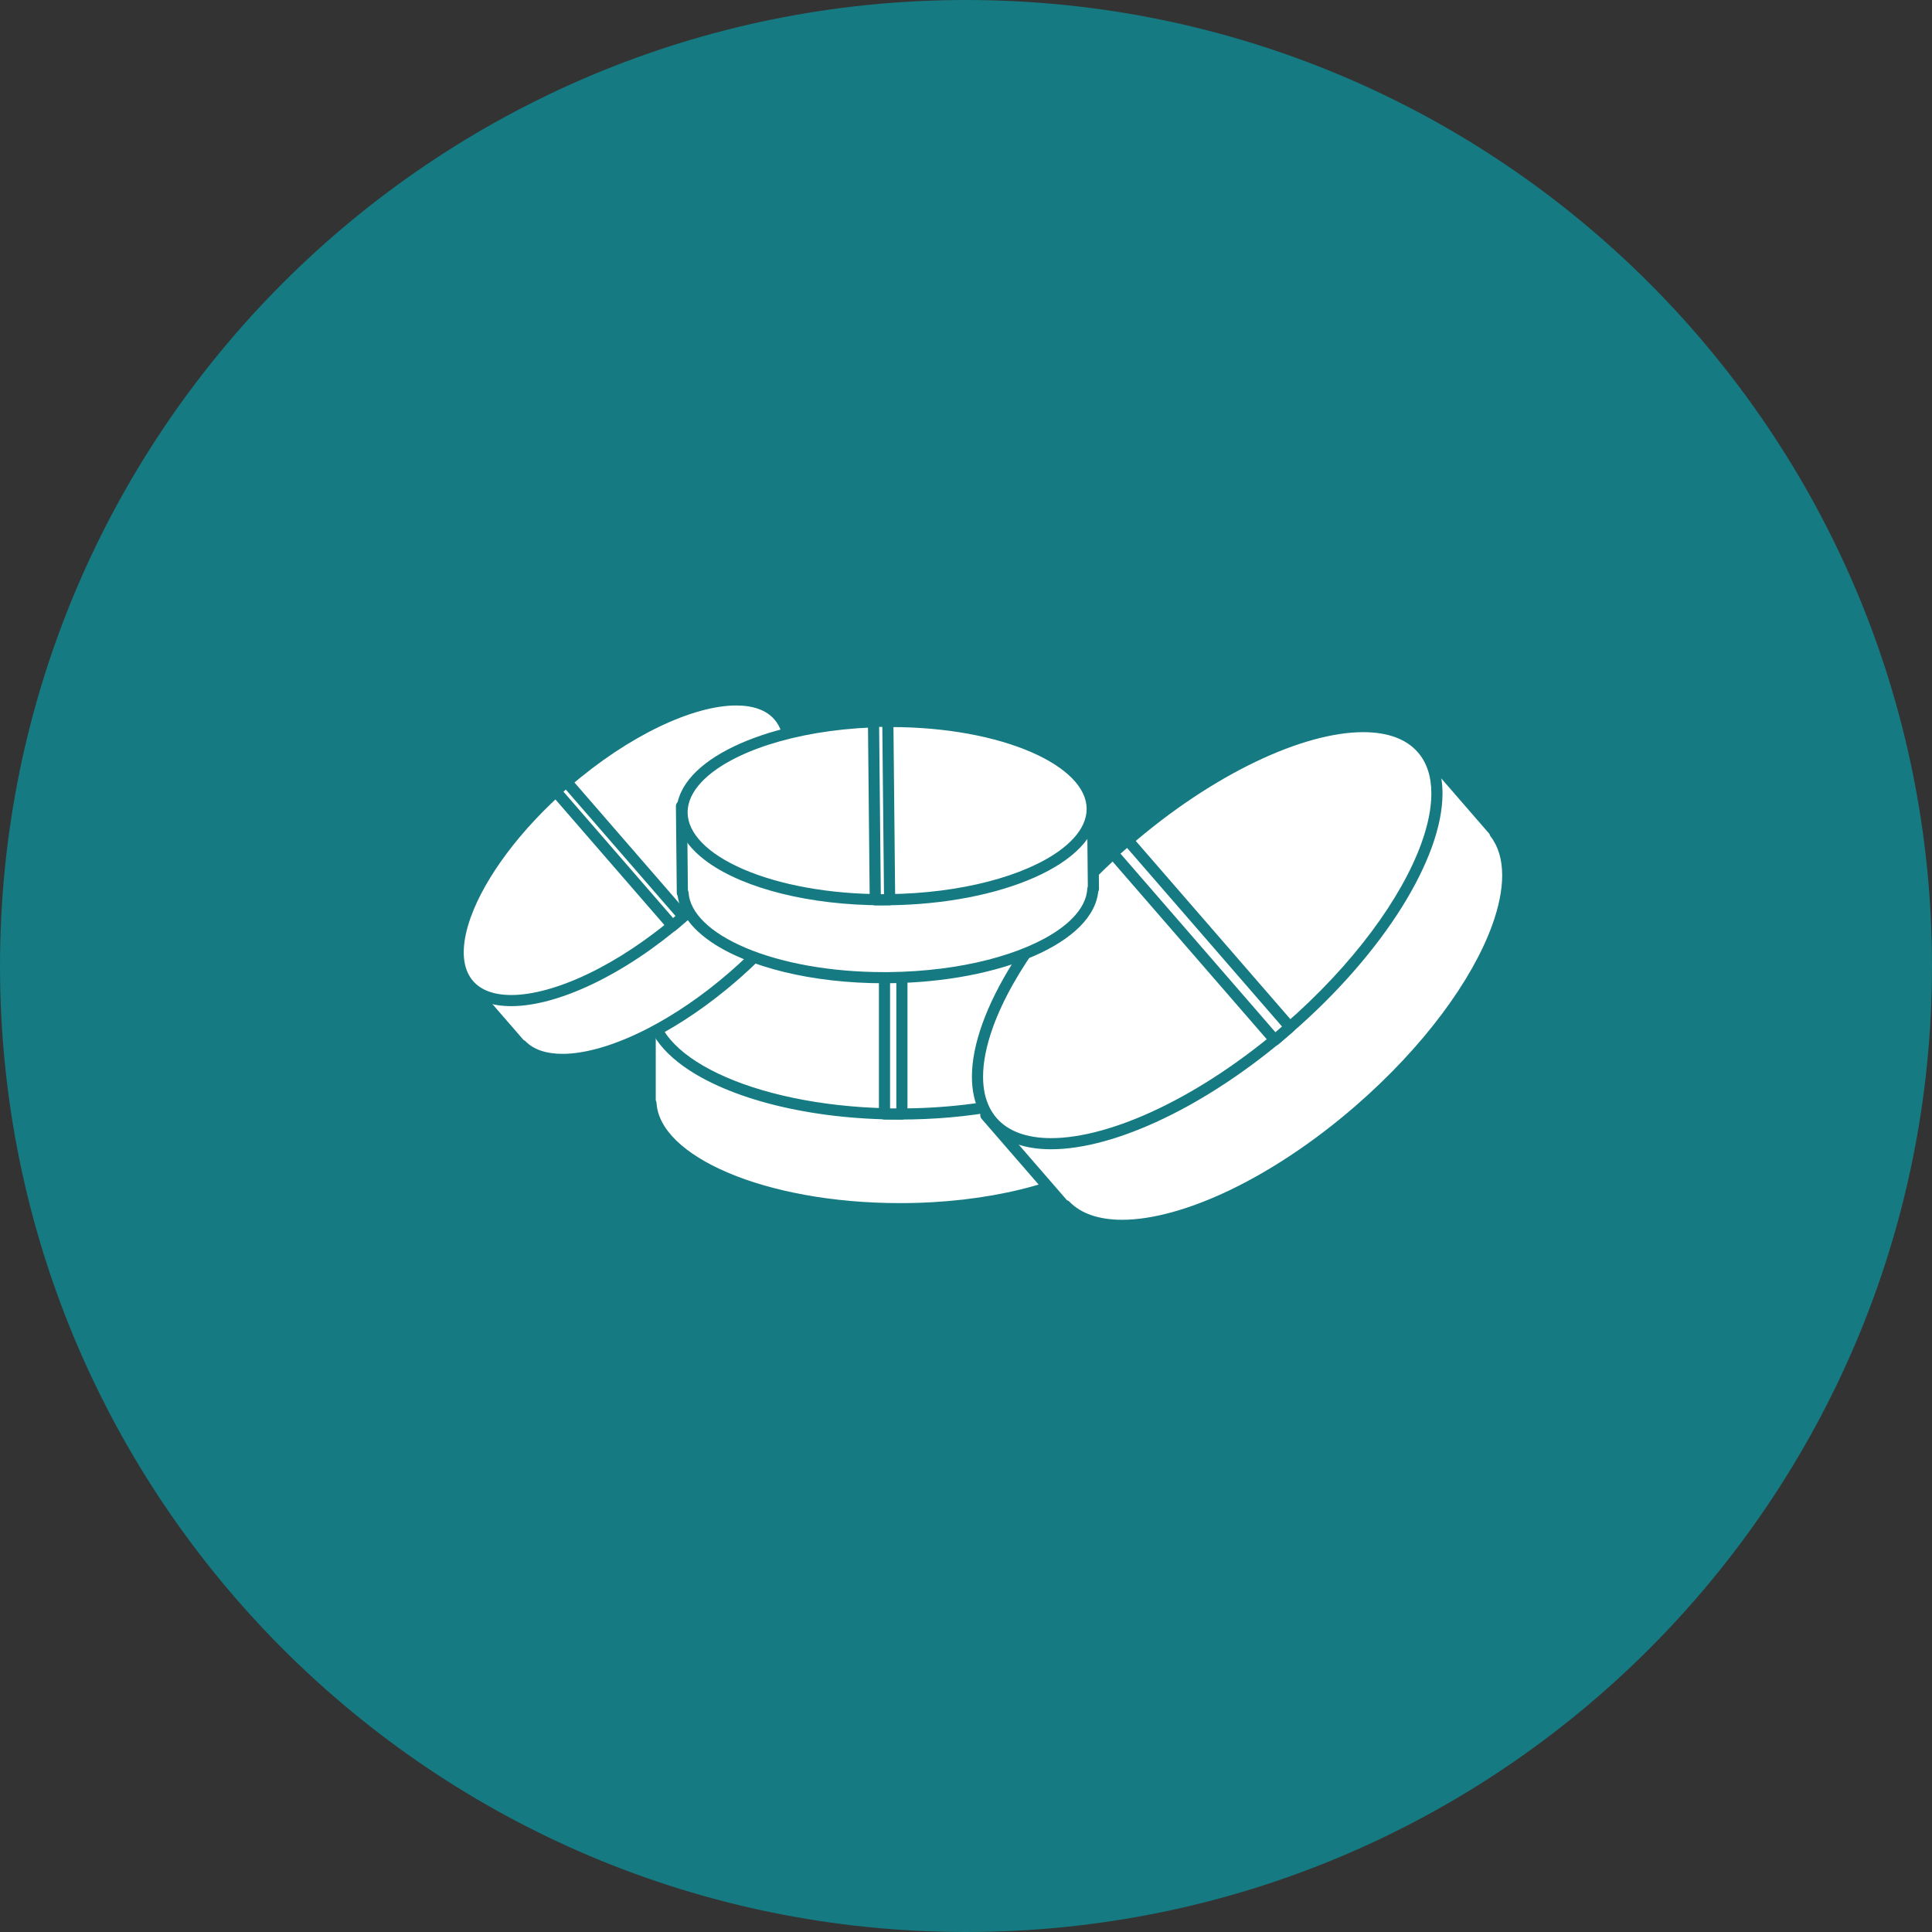 <?xml version="1.0" encoding="UTF-8"?>
<svg xmlns="http://www.w3.org/2000/svg" xmlns:xlink="http://www.w3.org/1999/xlink" width="1080" zoomAndPan="magnify" viewBox="0 0 810 810" height="1080" preserveAspectRatio="xMidYMid meet" version="1.0">
  <rect x="0" y="0" width="810" height="810" fill="#333333" stroke="none"/>
  <defs>
    <clipPath id="856da07dd2">
      <path d="M 405 0 C 181.324 0 0 181.324 0 405 C 0 628.676 181.324 810 405 810 C 628.676 810 810 628.676 810 405 C 810 181.324 628.676 0 405 0 Z M 405 0 " clip-rule="nonzero"></path>
    </clipPath>
  </defs>
  <g clip-path="url(#856da07dd2)">
    <rect x="-81" width="972" fill="#157a81" y="-81" height="972" fill-opacity="1"></rect>
  </g>
  <path fill="#ffffff" d="M 482 418.312 L 410.355 418.312 C 399.973 416.816 388.871 415.992 377.324 415.992 C 365.758 415.992 354.633 416.812 344.23 418.312 L 272.594 418.312 L 272.594 462.543 L 272.926 462.543 C 274.363 487.062 320.535 506.75 377.324 506.75 C 434.102 506.75 480.273 487.062 481.719 462.543 L 482 462.543 L 482 418.312 " fill-opacity="1" fill-rule="nonzero"></path>
  <path fill="#157a81" d="M 482 418.312 L 482 415.977 L 410.355 415.977 L 410.355 418.312 L 410.688 416 C 400.191 414.488 388.98 413.656 377.324 413.656 C 365.648 413.656 354.414 414.48 343.895 416 L 344.23 418.312 L 344.23 415.977 L 272.594 415.977 C 271.977 415.977 271.375 416.223 270.941 416.66 C 270.504 417.094 270.258 417.695 270.258 418.312 L 270.258 462.543 C 270.258 463.16 270.504 463.762 270.941 464.195 C 271.375 464.633 271.977 464.879 272.594 464.879 L 272.926 464.879 L 272.926 462.543 L 270.598 462.68 C 270.793 466.102 271.781 469.426 273.43 472.57 C 276.316 478.07 281.176 483.027 287.555 487.434 C 297.121 494.035 310.152 499.414 325.5 503.184 C 340.844 506.945 358.508 509.086 377.324 509.086 C 405.984 509.082 431.977 504.133 451.184 495.992 C 460.789 491.914 468.703 487.035 474.418 481.469 C 477.27 478.68 479.57 475.711 481.219 472.57 C 482.863 469.426 483.855 466.105 484.055 462.68 L 481.719 462.543 L 481.719 464.879 L 482 464.879 C 482.613 464.879 483.215 464.633 483.648 464.195 C 484.086 463.762 484.332 463.16 484.332 462.543 L 484.332 418.312 C 484.332 417.695 484.086 417.094 483.648 416.66 C 483.215 416.223 482.613 415.977 482 415.977 L 482 418.312 L 479.664 418.312 L 479.664 462.543 L 482 462.543 L 482 460.211 L 481.719 460.211 C 480.488 460.211 479.461 461.176 479.391 462.406 C 479.23 465.117 478.461 467.77 477.082 470.398 C 474.68 474.996 470.383 479.488 464.434 483.594 C 455.527 489.746 442.965 494.988 428.027 498.645 C 413.09 502.312 395.777 504.414 377.324 504.414 C 349.199 504.418 323.719 499.52 305.277 491.688 C 296.059 487.785 288.617 483.137 283.488 478.125 C 280.926 475.621 278.938 473.027 277.566 470.402 C 276.188 467.77 275.418 465.117 275.258 462.406 C 275.184 461.176 274.156 460.211 272.926 460.211 L 272.594 460.211 L 272.594 462.543 L 274.93 462.543 L 274.93 420.648 L 344.23 420.648 L 344.562 420.621 C 354.852 419.137 365.867 418.324 377.324 418.324 C 388.758 418.324 399.75 419.148 410.02 420.621 L 410.355 420.648 L 482 420.648 L 482 418.312 L 479.664 418.312 L 482 418.312 " fill-opacity="1" fill-rule="nonzero"></path>
  <path fill="#ffffff" d="M 481.789 421.652 C 481.789 446.723 435.016 467.043 377.324 467.043 C 319.633 467.043 272.859 446.723 272.859 421.652 C 272.859 419.992 273.062 418.34 273.469 416.73 C 279.125 393.98 323.457 376.27 377.324 376.27 C 435.016 376.27 481.789 396.582 481.789 421.652 " fill-opacity="1" fill-rule="nonzero"></path>
  <path fill="#157a81" d="M 481.789 421.652 L 479.453 421.652 C 479.449 424.418 478.809 427.125 477.551 429.805 C 475.352 434.488 471.188 439.086 465.305 443.289 C 456.488 449.602 443.859 454.992 428.754 458.758 C 413.652 462.535 396.074 464.707 377.324 464.707 C 348.754 464.711 322.898 459.656 304.383 451.605 C 295.129 447.59 287.727 442.824 282.738 437.691 C 280.242 435.129 278.355 432.484 277.09 429.805 C 275.832 427.125 275.195 424.418 275.195 421.652 C 275.195 420.188 275.375 418.727 275.734 417.293 L 275.734 417.289 C 276.984 412.242 280.465 407.242 286.008 402.598 C 294.305 395.625 307.137 389.57 322.891 385.328 C 338.645 381.074 357.312 378.605 377.324 378.605 C 405.895 378.598 431.75 383.652 450.258 391.703 C 459.512 395.715 466.918 400.484 471.906 405.613 C 474.398 408.176 476.293 410.824 477.551 413.5 C 478.809 416.176 479.449 418.883 479.453 421.652 L 484.125 421.652 C 484.125 418.152 483.297 414.734 481.773 411.508 C 479.105 405.852 474.348 400.746 468.023 396.219 C 458.52 389.426 445.406 383.898 429.883 380.012 C 414.367 376.141 396.434 373.934 377.324 373.934 C 350.129 373.938 325.336 378.391 306.465 385.793 C 297.027 389.5 289.062 393.941 283.008 399.02 C 276.965 404.09 272.781 409.836 271.203 416.164 L 271.207 416.16 C 270.754 417.953 270.523 419.793 270.523 421.652 C 270.52 425.148 271.344 428.566 272.867 431.793 C 275.539 437.453 280.293 442.559 286.625 447.086 C 296.129 453.879 309.238 459.41 324.758 463.293 C 340.277 467.168 358.211 469.371 377.324 469.375 C 406.445 469.367 432.82 464.266 452.121 455.891 C 461.77 451.695 469.664 446.68 475.254 440.949 C 478.039 438.082 480.258 435.027 481.781 431.793 C 483.297 428.566 484.125 425.148 484.125 421.652 L 481.789 421.652 " fill-opacity="1" fill-rule="nonzero"></path>
  <path fill="#ffffff" d="M 378.125 467.043 L 370.828 467.043 L 370.828 376.141 L 378.125 376.141 L 378.125 467.043 " fill-opacity="1" fill-rule="nonzero"></path>
  <path fill="#157a81" d="M 378.125 467.043 L 378.125 464.707 L 373.164 464.707 L 373.164 378.477 L 375.789 378.477 L 375.789 467.043 L 378.125 467.043 L 378.125 464.707 L 378.125 467.043 L 380.461 467.043 L 380.461 376.141 C 380.461 375.531 380.215 374.926 379.777 374.488 C 379.344 374.055 378.742 373.805 378.125 373.805 L 370.828 373.805 C 370.211 373.805 369.617 374.055 369.176 374.488 C 368.742 374.926 368.492 375.531 368.492 376.141 L 368.492 467.043 C 368.492 467.652 368.742 468.254 369.176 468.688 C 369.617 469.125 370.211 469.375 370.828 469.375 L 378.125 469.375 C 378.742 469.375 379.344 469.125 379.777 468.688 C 380.215 468.254 380.461 467.652 380.461 467.043 L 378.125 467.043 " fill-opacity="1" fill-rule="nonzero"></path>
  <path fill="#ffffff" d="M 593.918 310.855 L 532.121 364.469 C 522.043 370.949 511.855 378.539 501.898 387.176 C 491.922 395.832 482.938 404.871 475.098 413.938 L 413.305 467.543 L 446.398 505.691 L 446.688 505.445 C 466.277 525.516 520.828 507.953 569.812 465.449 C 618.781 422.969 643.879 371.434 626.773 349.219 L 627.008 349.008 L 593.918 310.855 " fill-opacity="1" fill-rule="nonzero"></path>
  <path fill="#157a81" d="M 593.918 310.855 L 592.383 309.09 L 530.59 362.707 L 532.121 364.469 L 530.855 362.508 C 520.684 369.043 510.41 376.703 500.367 385.41 C 490.309 394.137 481.246 403.258 473.332 412.41 L 475.098 413.938 L 473.566 412.172 L 411.777 465.777 C 410.801 466.621 410.695 468.094 411.539 469.07 L 444.641 507.223 C 445.039 507.688 445.625 507.977 446.234 508.023 C 446.852 508.066 447.469 507.859 447.934 507.457 L 448.215 507.211 L 446.688 505.445 L 445.012 507.078 C 448.039 510.176 451.801 512.438 456.098 513.906 C 460.395 515.375 465.219 516.062 470.461 516.066 C 483.941 516.055 500.223 511.516 517.633 503.176 C 535.039 494.824 553.555 482.645 571.34 467.211 C 590.781 450.344 606.508 432.059 617.414 414.637 C 622.871 405.918 627.117 397.422 630.016 389.398 C 632.914 381.371 634.469 373.82 634.473 366.977 C 634.477 359.605 632.633 353 628.621 347.789 L 626.773 349.219 L 628.324 350.961 L 628.559 350.75 C 629.512 349.906 629.605 348.441 628.77 347.477 L 595.676 309.32 C 595.277 308.855 594.691 308.57 594.082 308.523 C 593.465 308.477 592.848 308.688 592.383 309.09 L 593.918 310.855 L 592.152 312.383 L 625.242 350.535 L 627.008 349.008 L 625.457 347.262 L 625.223 347.469 C 624.305 348.281 624.176 349.668 624.922 350.641 C 628.176 354.867 629.793 360.352 629.797 366.977 C 629.801 373.109 628.387 380.168 625.625 387.812 C 621.484 399.277 614.328 412.047 604.605 425.031 C 594.891 438.023 582.625 451.242 568.277 463.684 C 550.789 478.863 532.59 490.824 515.613 498.965 C 498.645 507.109 482.887 511.406 470.461 511.398 C 465.629 511.398 461.309 510.754 457.605 509.484 C 453.902 508.215 450.82 506.336 448.355 503.812 C 447.496 502.934 446.086 502.871 445.156 503.684 L 444.871 503.926 L 446.398 505.691 L 448.164 504.164 L 416.598 467.777 L 476.625 415.699 L 476.863 415.465 C 484.629 406.484 493.539 397.523 503.426 388.938 C 513.301 380.375 523.398 372.852 533.383 366.434 L 533.652 366.234 L 595.445 312.613 L 593.918 310.855 L 592.152 312.383 L 593.918 310.855 " fill-opacity="1" fill-rule="nonzero"></path>
  <path fill="#ffffff" d="M 596.23 313.898 C 614.984 335.52 589.848 388.031 540.098 431.207 C 490.332 474.371 434.793 491.848 416.027 470.234 C 414.777 468.785 413.742 467.219 412.871 465.508 C 400.727 441.668 425.719 393.227 472.184 352.91 C 521.938 309.754 577.473 292.281 596.23 313.898 " fill-opacity="1" fill-rule="nonzero"></path>
  <path fill="#157a81" d="M 596.23 313.898 L 594.465 315.43 C 596.355 317.609 597.758 320.141 598.695 323.023 C 599.637 325.906 600.105 329.145 600.105 332.703 C 600.109 338.832 598.691 345.891 595.926 353.543 C 591.785 365.008 584.621 377.777 574.902 390.773 C 565.184 403.77 552.91 417 538.57 429.445 C 521.074 444.621 502.859 456.582 485.879 464.727 C 468.902 472.875 453.137 477.176 440.699 477.168 C 435.594 477.168 431.066 476.449 427.23 475.031 C 423.391 473.617 420.242 471.523 417.789 468.703 L 417.793 468.707 C 416.676 467.406 415.746 466.008 414.945 464.445 L 414.953 464.445 C 413.09 460.797 412.156 456.43 412.156 451.422 C 412.152 445.289 413.57 438.23 416.332 430.586 C 420.477 419.113 427.641 406.344 437.363 393.348 C 447.082 380.355 459.363 367.125 473.711 354.676 C 491.203 339.508 509.41 327.543 526.391 319.402 C 543.363 311.25 559.125 306.949 571.559 306.961 C 576.66 306.961 581.191 307.68 585.027 309.094 C 588.867 310.512 592.016 312.605 594.465 315.43 L 596.23 313.898 L 597.992 312.367 C 594.984 308.898 591.117 306.359 586.645 304.711 C 582.172 303.066 577.094 302.293 571.559 302.289 C 558.07 302.305 541.789 306.844 524.371 315.188 C 506.961 323.543 488.438 335.723 470.652 351.148 C 451.199 368.027 435.469 386.32 424.551 403.754 C 419.094 412.469 414.844 420.973 411.941 429 C 409.039 437.027 407.484 444.578 407.48 451.422 C 407.48 457.008 408.531 462.133 410.789 466.566 L 410.789 466.57 C 411.742 468.434 412.883 470.16 414.258 471.758 L 414.262 471.762 C 417.27 475.234 421.141 477.773 425.617 479.414 C 430.09 481.066 435.16 481.836 440.699 481.836 C 454.191 481.824 470.477 477.281 487.898 468.938 C 505.312 460.582 523.836 448.402 541.629 432.973 C 561.074 416.094 576.797 397.801 587.715 380.375 C 593.168 371.656 597.418 363.152 600.32 355.129 C 603.219 347.102 604.777 339.543 604.777 332.703 C 604.777 328.734 604.25 325 603.137 321.578 C 602.027 318.156 600.316 315.043 597.992 312.367 L 596.23 313.898 " fill-opacity="1" fill-rule="nonzero"></path>
  <path fill="#ffffff" d="M 540.785 430.605 L 534.492 436.059 L 466.477 357.664 L 472.777 352.211 L 540.785 430.605 " fill-opacity="1" fill-rule="nonzero"></path>
  <path fill="#157a81" d="M 540.785 430.605 L 539.254 428.84 L 534.723 432.766 L 469.773 357.898 L 472.539 355.504 L 539.02 432.133 L 540.785 430.605 L 539.254 428.84 L 540.785 430.605 L 542.547 429.07 L 474.535 350.676 C 473.691 349.707 472.219 349.602 471.242 350.445 L 464.949 355.898 C 464.477 356.305 464.191 356.875 464.152 357.496 C 464.105 358.121 464.305 358.723 464.711 359.191 L 532.727 437.586 C 533.574 438.562 535.047 438.668 536.023 437.824 L 542.312 432.367 C 542.781 431.957 543.07 431.387 543.109 430.77 C 543.156 430.145 542.957 429.543 542.547 429.07 L 540.785 430.605 " fill-opacity="1" fill-rule="nonzero"></path>
  <path fill="#ffffff" d="M 324.793 297.934 L 280.246 336.574 C 272.984 341.246 265.629 346.723 258.461 352.949 C 251.266 359.191 244.793 365.699 239.137 372.242 L 194.602 410.879 L 218.461 438.371 L 218.664 438.203 C 228.215 447.977 249.305 445.359 272.883 433.152 C 284.152 427.316 295.992 419.285 307.418 409.375 C 342.723 378.75 360.793 341.602 348.477 325.578 L 348.648 325.43 L 324.793 297.934 " fill-opacity="1" fill-rule="nonzero"></path>
  <path fill="#157a81" d="M 324.793 297.934 L 323.266 296.168 L 278.715 334.809 L 280.246 336.574 L 278.984 334.609 C 271.625 339.344 264.184 344.883 256.93 351.184 C 249.652 357.5 243.102 364.086 237.367 370.715 L 239.137 372.242 L 237.605 370.477 L 193.074 409.113 C 192.098 409.961 191.992 411.434 192.84 412.41 L 216.695 439.902 C 217.523 440.863 218.965 440.98 219.941 440.172 L 220.152 440.004 L 218.664 438.203 L 216.996 439.832 C 219.25 442.145 222.059 443.824 225.238 444.91 C 228.414 445.996 231.969 446.504 235.805 446.504 C 246.668 446.488 259.898 442.488 273.953 435.23 C 285.41 429.293 297.391 421.156 308.945 411.141 C 323.012 398.941 334.383 385.715 342.281 373.09 C 346.23 366.777 349.312 360.609 351.426 354.773 C 353.527 348.934 354.668 343.422 354.672 338.387 C 354.68 332.965 353.324 328.051 350.328 324.156 L 348.477 325.578 L 350.008 327.344 L 350.176 327.191 C 350.652 326.785 350.934 326.215 350.973 325.598 C 351.02 324.973 350.82 324.367 350.41 323.898 L 326.559 296.406 C 325.711 295.43 324.238 295.324 323.266 296.168 L 324.793 297.934 L 323.027 299.465 L 346.883 326.961 L 348.648 325.43 L 347.117 323.668 L 346.941 323.816 C 346.012 324.625 345.871 326.023 346.625 327 C 348.859 329.914 350 333.715 350.004 338.387 C 350.004 342.703 349.004 347.727 347.035 353.184 C 344.078 361.371 338.953 370.527 331.977 379.848 C 325.004 389.172 316.191 398.672 305.883 407.613 C 294.598 417.402 282.898 425.336 271.805 431.078 C 258.219 438.125 245.516 441.848 235.805 441.832 C 232.379 441.832 229.332 441.375 226.75 440.492 C 224.16 439.602 222.031 438.305 220.34 436.57 C 219.488 435.703 218.113 435.629 217.176 436.402 L 216.973 436.57 L 218.461 438.371 L 220.219 436.844 L 197.898 411.109 L 240.668 374 L 240.902 373.77 C 246.488 367.316 252.883 360.883 259.992 354.707 C 267.074 348.559 274.344 343.148 281.512 338.535 L 281.773 338.336 L 326.32 299.699 L 324.793 297.934 L 323.027 299.465 L 324.793 297.934 " fill-opacity="1" fill-rule="nonzero"></path>
  <path fill="#ffffff" d="M 326.461 300.129 C 339.973 315.703 321.863 353.562 285.992 384.68 C 250.125 415.793 210.09 428.402 196.566 412.816 C 195.672 411.781 194.918 410.641 194.289 409.414 C 185.539 392.227 203.555 357.309 237.039 328.25 C 272.902 297.137 312.945 284.539 326.461 300.129 " fill-opacity="1" fill-rule="nonzero"></path>
  <path fill="#157a81" d="M 326.461 300.129 L 324.695 301.66 C 326 303.16 326.961 304.902 327.617 306.906 C 328.27 308.902 328.602 311.168 328.602 313.672 C 328.602 317.992 327.598 323.016 325.629 328.473 C 322.668 336.664 317.539 345.82 310.562 355.148 C 303.586 364.469 294.77 373.973 284.461 382.914 C 271.895 393.82 258.816 402.414 246.633 408.254 C 234.453 414.105 223.168 417.176 214.348 417.164 C 210.734 417.164 207.539 416.652 204.863 415.668 C 202.184 414.676 200.02 413.227 198.332 411.285 L 198.332 411.289 C 197.57 410.402 196.922 409.426 196.371 408.352 C 195.09 405.832 194.426 402.785 194.426 399.258 C 194.422 394.938 195.426 389.914 197.402 384.457 C 200.355 376.27 205.488 367.113 212.465 357.789 C 219.445 348.461 228.262 338.961 238.574 330.016 C 251.133 319.113 264.215 310.523 276.395 304.68 C 288.566 298.832 299.855 295.762 308.672 295.777 C 312.289 295.777 315.48 296.285 318.156 297.273 C 320.84 298.262 323.008 299.711 324.695 301.66 L 326.461 300.129 L 328.223 298.598 C 325.98 296.004 323.082 294.109 319.773 292.891 C 316.457 291.672 312.723 291.105 308.672 291.105 C 298.801 291.113 286.988 294.426 274.371 300.469 C 261.766 306.516 248.371 315.328 235.512 326.488 C 221.445 338.691 210.066 351.922 202.156 364.547 C 198.203 370.863 195.117 377.031 193.008 382.867 C 190.898 388.707 189.758 394.219 189.758 399.258 C 189.758 403.359 190.523 407.164 192.211 410.477 C 192.918 411.859 193.773 413.156 194.801 414.344 C 197.047 416.934 199.938 418.832 203.25 420.051 C 206.562 421.266 210.301 421.832 214.348 421.832 C 224.219 421.824 236.031 418.512 248.652 412.469 C 261.266 406.418 274.66 397.602 287.523 386.445 C 301.59 374.238 312.965 361.012 320.871 348.383 C 324.82 342.066 327.91 335.898 330.02 330.062 C 332.129 324.223 333.27 318.707 333.27 313.672 C 333.27 310.758 332.887 308 332.055 305.457 C 331.23 302.918 329.957 300.594 328.223 298.598 L 326.461 300.129 " fill-opacity="1" fill-rule="nonzero"></path>
  <path fill="#ffffff" d="M 286.492 384.25 L 281.957 388.184 L 232.926 331.672 L 237.465 327.738 L 286.492 384.25 " fill-opacity="1" fill-rule="nonzero"></path>
  <path fill="#157a81" d="M 286.492 384.25 L 284.965 382.484 L 282.191 384.891 L 236.223 331.91 L 237.23 331.031 L 284.73 385.777 L 286.492 384.25 L 284.965 382.484 L 286.492 384.25 L 288.258 382.719 L 239.23 326.207 C 238.383 325.234 236.914 325.129 235.938 325.973 L 231.398 329.906 C 230.926 330.316 230.641 330.883 230.598 331.508 C 230.555 332.129 230.754 332.73 231.16 333.203 L 280.191 389.711 C 281.035 390.688 282.508 390.789 283.484 389.945 L 288.023 386.012 C 288.492 385.605 288.777 385.035 288.82 384.414 C 288.867 383.789 288.668 383.188 288.258 382.719 L 286.492 384.25 " fill-opacity="1" fill-rule="nonzero"></path>
  <path fill="#ffffff" d="M 458.062 336.25 L 399.098 336.836 C 390.543 335.684 381.387 335.098 371.891 335.195 C 362.367 335.277 353.219 336.059 344.676 337.371 L 285.715 337.961 L 286.082 374.359 L 286.348 374.359 C 287.742 394.527 325.895 410.352 372.641 409.891 C 419.367 409.426 457.211 392.84 458.191 372.648 L 458.422 372.648 L 458.062 336.25 " fill-opacity="1" fill-rule="nonzero"></path>
  <path fill="#157a81" d="M 458.062 336.25 L 458.039 333.914 L 399.074 334.5 L 399.098 336.836 L 399.406 334.516 C 391.371 333.441 382.828 332.848 373.977 332.848 C 373.277 332.848 372.57 332.852 371.863 332.863 L 371.871 332.863 C 362.234 332.949 352.973 333.734 344.32 335.062 L 344.676 337.371 L 344.652 335.035 L 285.691 335.625 C 284.402 335.641 283.367 336.691 283.379 337.984 L 283.746 374.379 C 283.758 375.652 284.785 376.68 286.059 376.691 L 286.332 376.691 L 286.348 374.359 L 284.02 374.516 C 284.215 377.355 285.051 380.105 286.422 382.688 C 288.828 387.211 292.816 391.25 298.008 394.824 C 305.797 400.172 316.344 404.492 328.75 407.516 C 341.156 410.531 355.426 412.238 370.641 412.238 C 371.312 412.238 371.984 412.23 372.656 412.227 L 372.66 412.227 C 396.297 411.984 417.699 407.695 433.504 400.809 C 441.406 397.355 447.922 393.258 452.629 388.574 C 454.98 386.23 456.875 383.734 458.227 381.09 C 459.582 378.445 460.383 375.641 460.52 372.762 L 458.191 372.648 L 458.191 374.98 L 458.422 374.98 C 459.047 374.98 459.641 374.73 460.078 374.289 C 460.52 373.848 460.762 373.25 460.758 372.625 L 460.398 336.227 C 460.395 335.602 460.141 335.02 459.699 334.586 C 459.254 334.148 458.664 333.91 458.039 333.914 L 458.062 336.25 L 455.727 336.273 L 456.086 372.668 L 458.422 372.648 L 458.422 370.312 L 458.191 370.312 C 456.945 370.312 455.918 371.289 455.855 372.531 C 455.75 374.699 455.156 376.828 454.07 378.965 C 452.176 382.688 448.727 386.379 443.906 389.773 C 436.68 394.879 426.426 399.277 414.199 402.406 C 401.973 405.535 387.773 407.406 372.617 407.559 C 371.953 407.562 371.293 407.566 370.641 407.566 C 347.992 407.57 327.516 403.68 312.73 397.43 C 305.336 394.316 299.375 390.613 295.281 386.625 C 293.23 384.633 291.648 382.578 290.551 380.5 C 289.449 378.422 288.828 376.332 288.68 374.199 C 288.598 372.98 287.59 372.035 286.371 372.023 L 286.098 372.023 L 286.082 374.359 L 288.414 374.336 L 288.074 340.273 L 344.699 339.707 L 345.031 339.68 C 353.461 338.379 362.5 337.613 371.914 337.531 L 371.918 337.531 C 372.602 337.523 373.293 337.52 373.977 337.52 C 382.625 337.52 390.961 338.098 398.781 339.148 L 399.121 339.168 L 458.086 338.586 L 458.062 336.25 L 455.727 336.273 L 458.062 336.25 " fill-opacity="1" fill-rule="nonzero"></path>
  <path fill="#ffffff" d="M 457.91 338.996 C 458.113 359.621 419.789 376.727 372.312 377.203 C 324.828 377.68 286.168 361.336 285.949 340.707 C 285.949 339.344 286.109 337.992 286.426 336.648 C 290.887 317.879 327.227 302.945 371.566 302.504 C 419.047 302.035 457.703 318.371 457.91 338.996 " fill-opacity="1" fill-rule="nonzero"></path>
  <path fill="#157a81" d="M 457.91 338.996 L 455.578 338.996 L 455.578 339.156 C 455.578 341.363 455.07 343.523 454.062 345.684 C 452.301 349.457 448.945 353.211 444.164 356.68 C 437.004 361.883 426.707 366.391 414.367 369.59 C 402.027 372.793 387.645 374.715 372.289 374.867 C 371.621 374.871 370.957 374.879 370.293 374.879 C 347.289 374.883 326.516 370.863 311.668 364.441 C 304.246 361.238 298.32 357.43 294.34 353.359 C 292.348 351.32 290.844 349.223 289.836 347.109 C 288.828 344.992 288.312 342.863 288.285 340.684 L 288.285 340.625 L 287.199 340.652 L 288.285 340.652 L 288.285 340.625 L 287.199 340.652 L 288.285 340.652 C 288.285 339.488 288.426 338.344 288.699 337.184 C 289.656 333.137 292.414 329.062 296.895 325.23 C 303.594 319.484 314.059 314.406 326.953 310.801 C 339.84 307.184 355.156 305.004 371.59 304.84 C 372.25 304.828 372.91 304.824 373.566 304.824 C 396.57 304.82 417.352 308.84 432.191 315.262 C 439.617 318.461 445.543 322.27 449.523 326.348 C 451.516 328.383 453.023 330.48 454.031 332.594 C 455.039 334.715 455.555 336.84 455.578 339.02 L 457.91 338.996 L 455.578 338.996 L 457.91 338.996 L 460.246 338.973 C 460.219 336.074 459.516 333.246 458.246 330.586 C 456.02 325.926 452.109 321.762 446.957 318.09 C 439.215 312.582 428.602 308.137 416.055 305.02 C 403.508 301.914 389.02 300.156 373.566 300.156 C 372.891 300.156 372.219 300.16 371.543 300.168 C 349.117 300.395 328.703 304.27 313.168 310.539 C 305.402 313.68 298.848 317.418 293.855 321.684 C 288.883 325.941 285.43 330.777 284.156 336.105 C 283.801 337.602 283.613 339.121 283.613 340.652 L 283.617 340.781 L 285.949 340.707 L 283.613 340.734 C 283.645 343.633 284.348 346.457 285.621 349.121 C 287.844 353.781 291.754 357.941 296.91 361.617 C 304.648 367.121 315.258 371.566 327.805 374.68 C 340.352 377.789 354.836 379.547 370.293 379.547 C 370.969 379.547 371.648 379.543 372.332 379.539 C 396.289 379.293 417.949 374.891 433.816 367.84 C 441.754 364.309 448.258 360.117 452.875 355.324 C 455.184 352.926 457.023 350.371 458.289 347.66 C 459.559 344.957 460.246 342.09 460.246 339.156 L 460.246 338.973 L 457.91 338.996 " fill-opacity="1" fill-rule="nonzero"></path>
  <path fill="#ffffff" d="M 372.977 377.203 L 366.969 377.254 L 366.223 302.445 L 372.23 302.387 L 372.977 377.203 " fill-opacity="1" fill-rule="nonzero"></path>
  <path fill="#157a81" d="M 372.977 377.203 L 372.953 374.867 L 369.281 374.898 L 368.578 304.758 L 369.918 304.742 L 370.641 377.227 L 372.977 377.203 L 372.953 374.867 L 372.977 377.203 L 375.309 377.18 L 374.562 302.363 C 374.551 301.07 373.492 300.035 372.207 300.051 L 366.199 300.109 C 365.582 300.113 364.984 300.375 364.551 300.812 C 364.125 301.25 363.883 301.852 363.887 302.469 L 364.633 377.277 C 364.648 378.566 365.703 379.602 366.992 379.59 L 372.996 379.539 C 373.621 379.535 374.203 379.285 374.641 378.836 C 375.078 378.395 375.316 377.801 375.309 377.18 L 372.977 377.203 " fill-opacity="1" fill-rule="nonzero"></path>
</svg>
